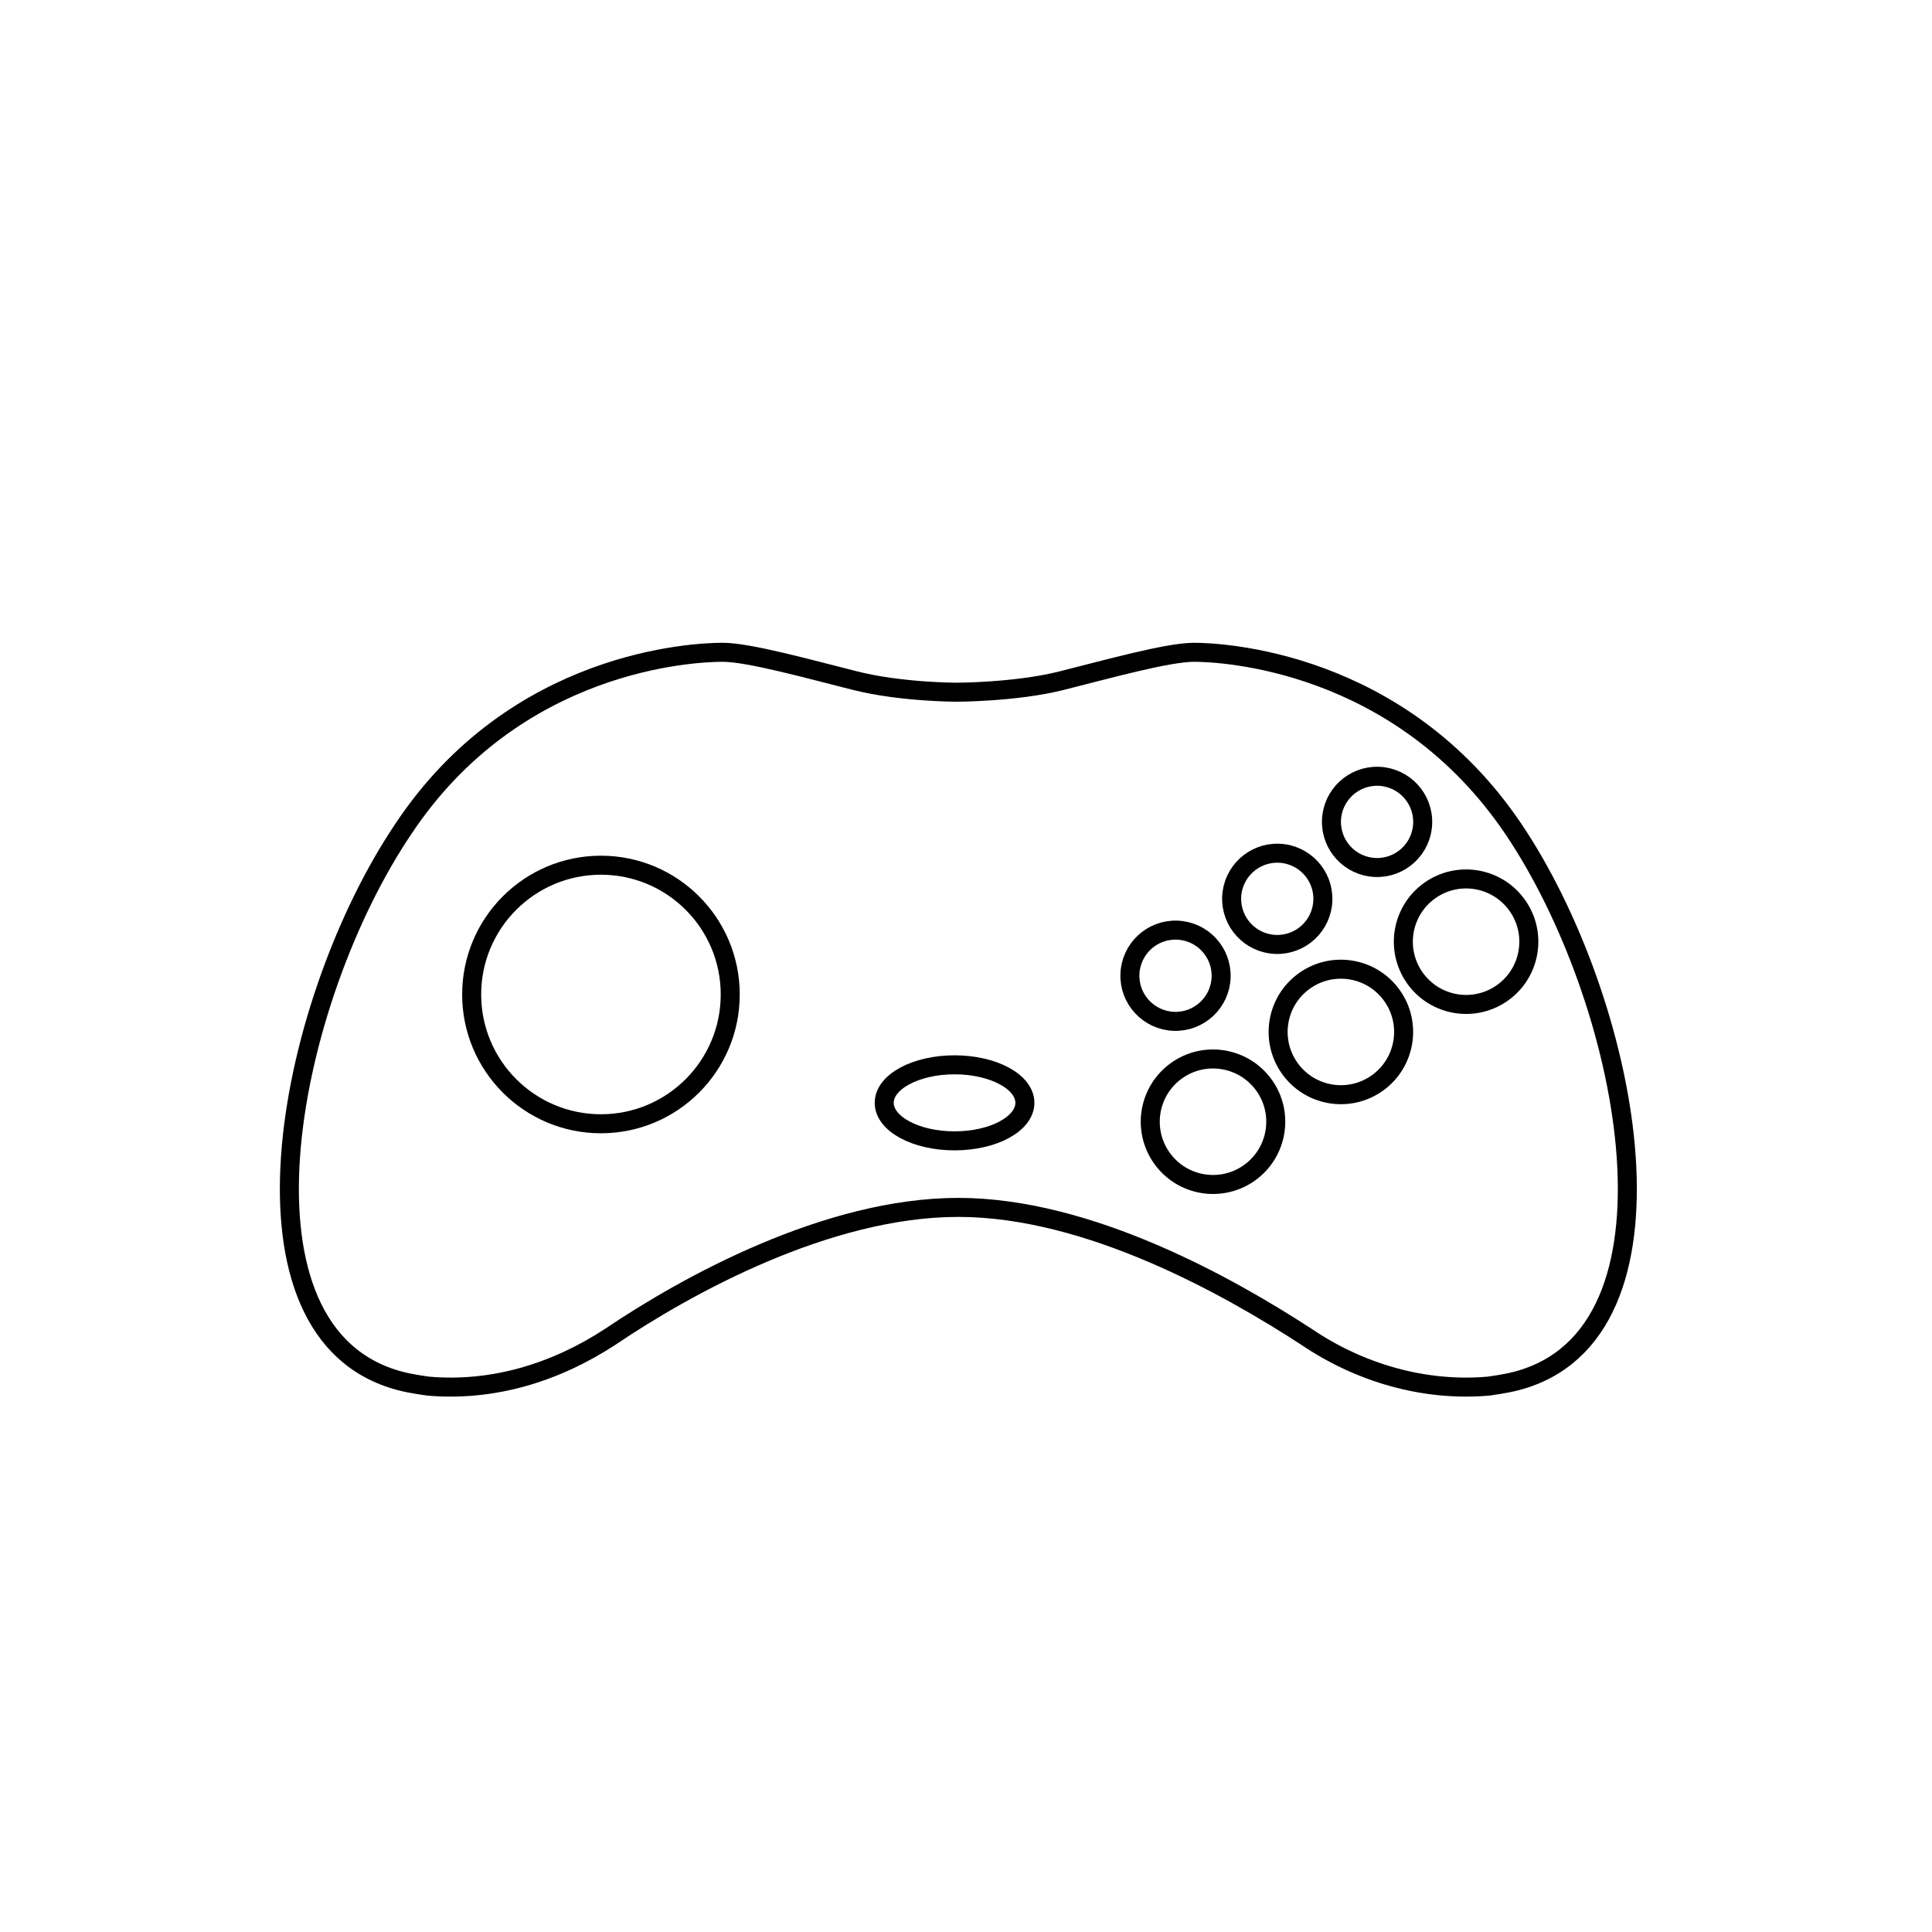<?xml version="1.0" encoding="UTF-8"?>
<!-- Uploaded to: SVG Repo, www.svgrepo.com, Generator: SVG Repo Mixer Tools -->
<svg width="800px" height="800px" version="1.1" viewBox="144 144 512 512" xmlns="http://www.w3.org/2000/svg">
 <g fill="none" stroke="#000000" stroke-linecap="round" stroke-linejoin="round" stroke-miterlimit="10">
  <path transform="matrix(5.038 0 0 5.038 148.09 148.09)" d="m49.5 35.6s3.1 0 5.5-0.6c2.4-0.6 5.6-1.5 7-1.5 1.4 0 10.8 0.4 16.8 9.3 6 8.9 9.5 26 0.6 28.9-0.6 0.2-1.2 0.3-1.9 0.4-3.4 0.3-6.8-0.7-9.6-2.6-4-2.6-11.4-6.8-18.3-6.8s-14.3 4.1-18.3 6.8c-2.9 1.9-6.2 2.9-9.6 2.6-0.7-0.1-1.3-0.2-1.9-0.4-8.9-2.9-5.4-20 0.6-28.9 5.9-8.9 15.3-9.3 16.8-9.3 1.4 0 4.6 0.9 7 1.5 2.4 0.6 5.3 0.6 5.3 0.6z"/>
  <path transform="matrix(4.106 -2.921 2.921 4.106 36.784 386.32)" d="m66.3 58.2c-1.79e-4 1.822-1.478 3.3-3.301 3.3-1.822-1.8e-4 -3.3-1.478-3.3-3.3-2e-6 -1.823 1.477-3.3 3.3-3.3 1.822-4.52e-4 3.3 1.477 3.3 3.3"/>
  <path transform="matrix(4.106 -2.921 2.921 4.106 56.886 401.4)" d="m73 53.5c-6.29e-4 1.823-1.478 3.3-3.3 3.3-1.823 3e-6 -3.3-1.478-3.3-3.3-3e-6 -1.823 1.477-3.3 3.3-3.3 1.822-4.52e-4 3.3 1.478 3.3 3.3"/>
  <path transform="matrix(4.106 -2.921 2.921 4.106 76.989 416.47)" d="m79.6 48.7c-6.29e-4 1.823-1.478 3.3-3.3 3.3-1.823-6.29e-4 -3.3-1.478-3.3-3.3-3e-6 -1.823 1.478-3.3 3.3-3.3 1.823-3e-6 3.3 1.478 3.3 3.3"/>
  <path transform="matrix(.179 -5.035 5.035 .179 282.62 715.23)" d="m74.1 42.4c-6.4e-5 1.326-1.074 2.4-2.4 2.4-1.325 6.83e-4 -2.4-1.074-2.4-2.399 6.4e-5 -1.326 1.074-2.401 2.4-2.401 1.325 9.2e-5 2.4 1.075 2.4 2.4"/>
  <path transform="matrix(.179 -5.035 5.035 .179 236.47 708.2)" d="m68.8 46.5c7.11e-4 1.326-1.074 2.401-2.399 2.401-1.326-6.5e-5 -2.401-1.075-2.401-2.4 6.4e-5 -1.326 1.075-2.4 2.4-2.4 1.326 6.4e-5 2.4 1.074 2.4 2.399"/>
  <path transform="matrix(.179 -5.035 5.035 .179 190.32 701.18)" d="m63.5 50.5c-9.2e-5 1.325-1.074 2.4-2.4 2.4-1.325-9.2e-5 -2.4-1.074-2.4-2.4 9.2e-5 -1.325 1.074-2.4 2.4-2.4 1.325 9.2e-5 2.4 1.074 2.4 2.4"/>
  <path transform="matrix(5.038 0 0 5.038 148.09 148.09)" d="m37.6 51.5c0 3.756-3.045 6.801-6.801 6.801-3.755 0-6.8-3.045-6.8-6.801 0-3.755 3.045-6.8 6.8-6.8 3.756 0 6.801 3.045 6.801 6.8"/>
  <path transform="matrix(5.038 0 0 5.038 148.09 148.09)" d="m53.1 57.2c0 1.104-1.657 2-3.7 2-2.044 0-3.7-0.896-3.7-2 0-1.105 1.656-2 3.7-2 2.043 0 3.7 0.896 3.7 2"/>
 </g>
</svg>